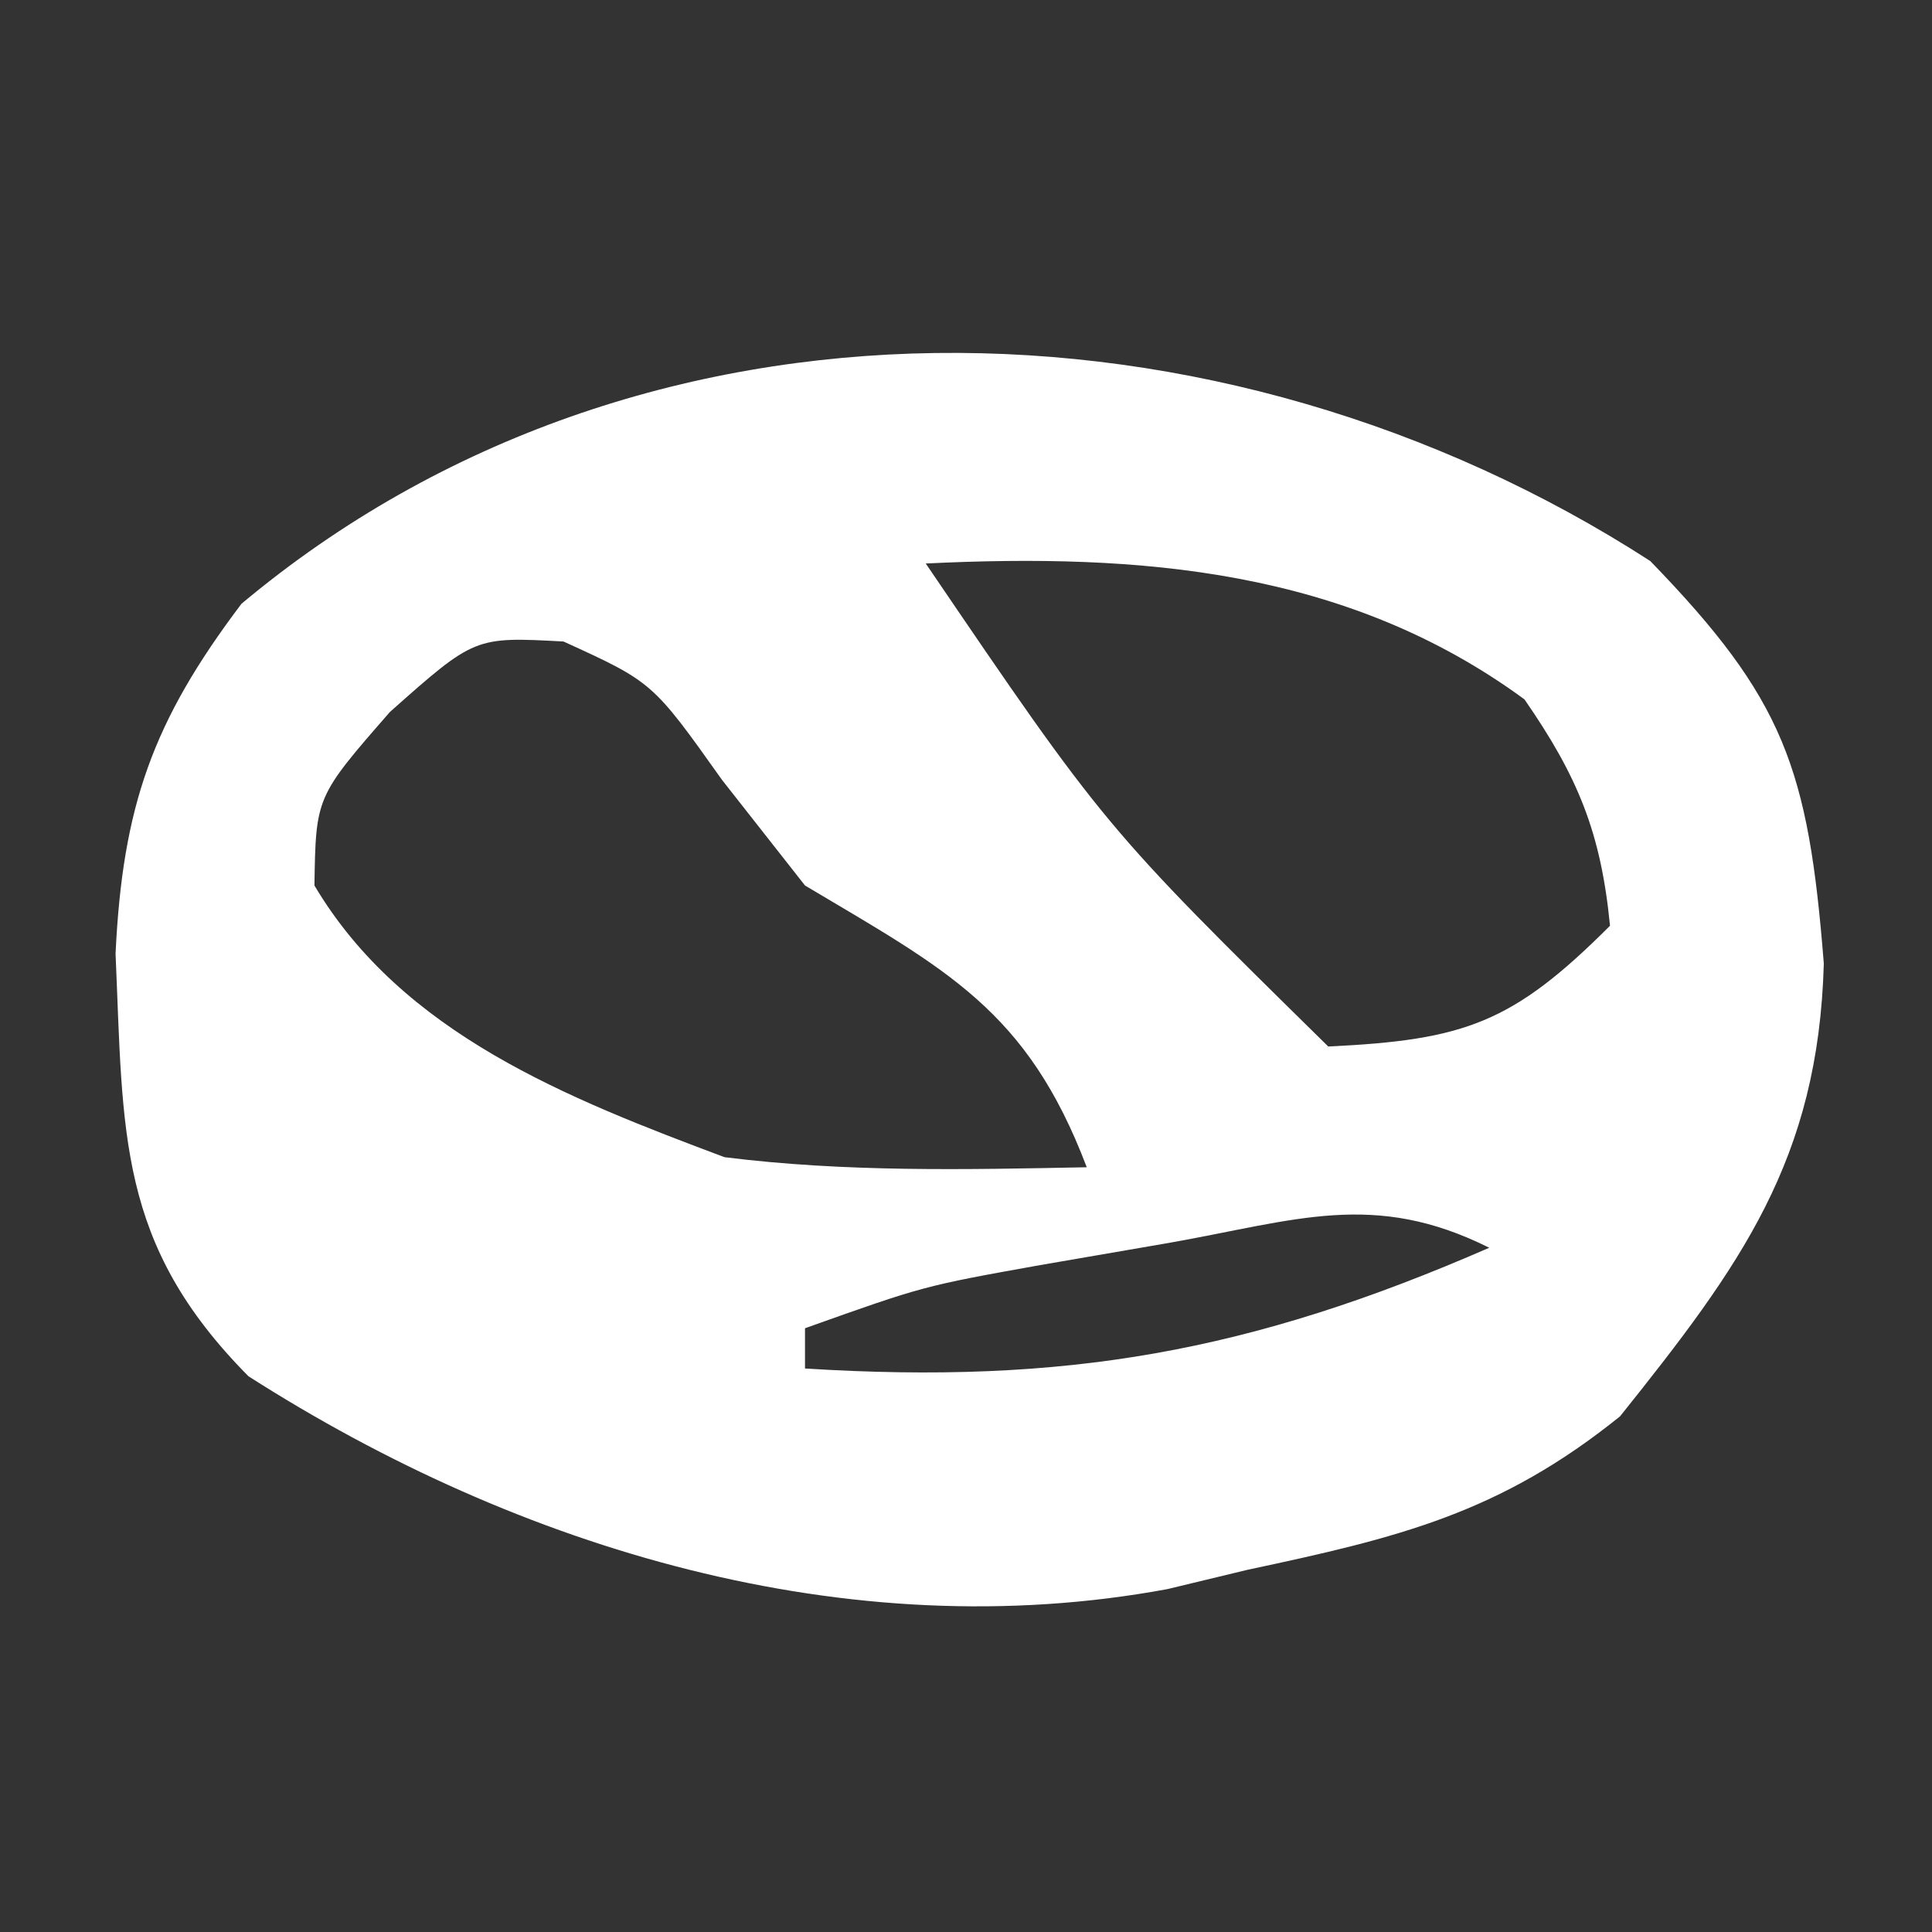 <?xml version="1.0" encoding="UTF-8"?>
<svg version="1.1" xmlns="http://www.w3.org/2000/svg" width="48" height="48">
<rect width="100%" height="100%" fill="#333333" stroke="none"/>
<path d="M0 0 C3.33 3.434 3.927 5.144 4.312 10 C4.177 14.879 2.243 17.508 -0.75 21.25 C-3.741 23.659 -6.247 24.263 -10 25.062 C-10.659 25.221 -11.317 25.38 -11.996 25.543 C-19.941 27.015 -28.1 24.556 -34.828 20.254 C-38.093 16.959 -37.933 14.223 -38.129 9.754 C-37.954 6.098 -37.211 3.986 -35 1.062 C-25.062 -7.258 -10.647 -6.876 0 0 Z M-18 0.062 C-13.556 6.598 -13.556 6.598 -8 12.062 C-4.608 11.901 -3.417 11.48 -1 9.062 C-1.224 6.746 -1.803 5.348 -3.125 3.438 C-7.537 0.202 -12.686 -0.197 -18 0.062 Z M-31.312 3.75 C-33.153 5.858 -33.153 5.858 -33.188 8.062 C-31 11.747 -26.891 13.353 -23 14.812 C-19.996 15.188 -17.023 15.121 -14 15.062 C-15.484 11.15 -17.49 10.152 -21 8.062 C-21.681 7.196 -22.361 6.33 -23.062 5.438 C-24.787 3.01 -24.787 3.01 -27 2 C-29.207 1.881 -29.207 1.881 -31.312 3.75 Z M-11.938 16.938 C-12.998 17.121 -14.059 17.304 -15.152 17.492 C-18.058 18.013 -18.058 18.013 -21 19.062 C-21 19.392 -21 19.723 -21 20.062 C-14.541 20.466 -9.939 19.654 -4 17.062 C-6.869 15.628 -8.808 16.384 -11.938 16.938 Z " fill="#FFFFFF" transform="translate(41,13.938)"/>
</svg>
